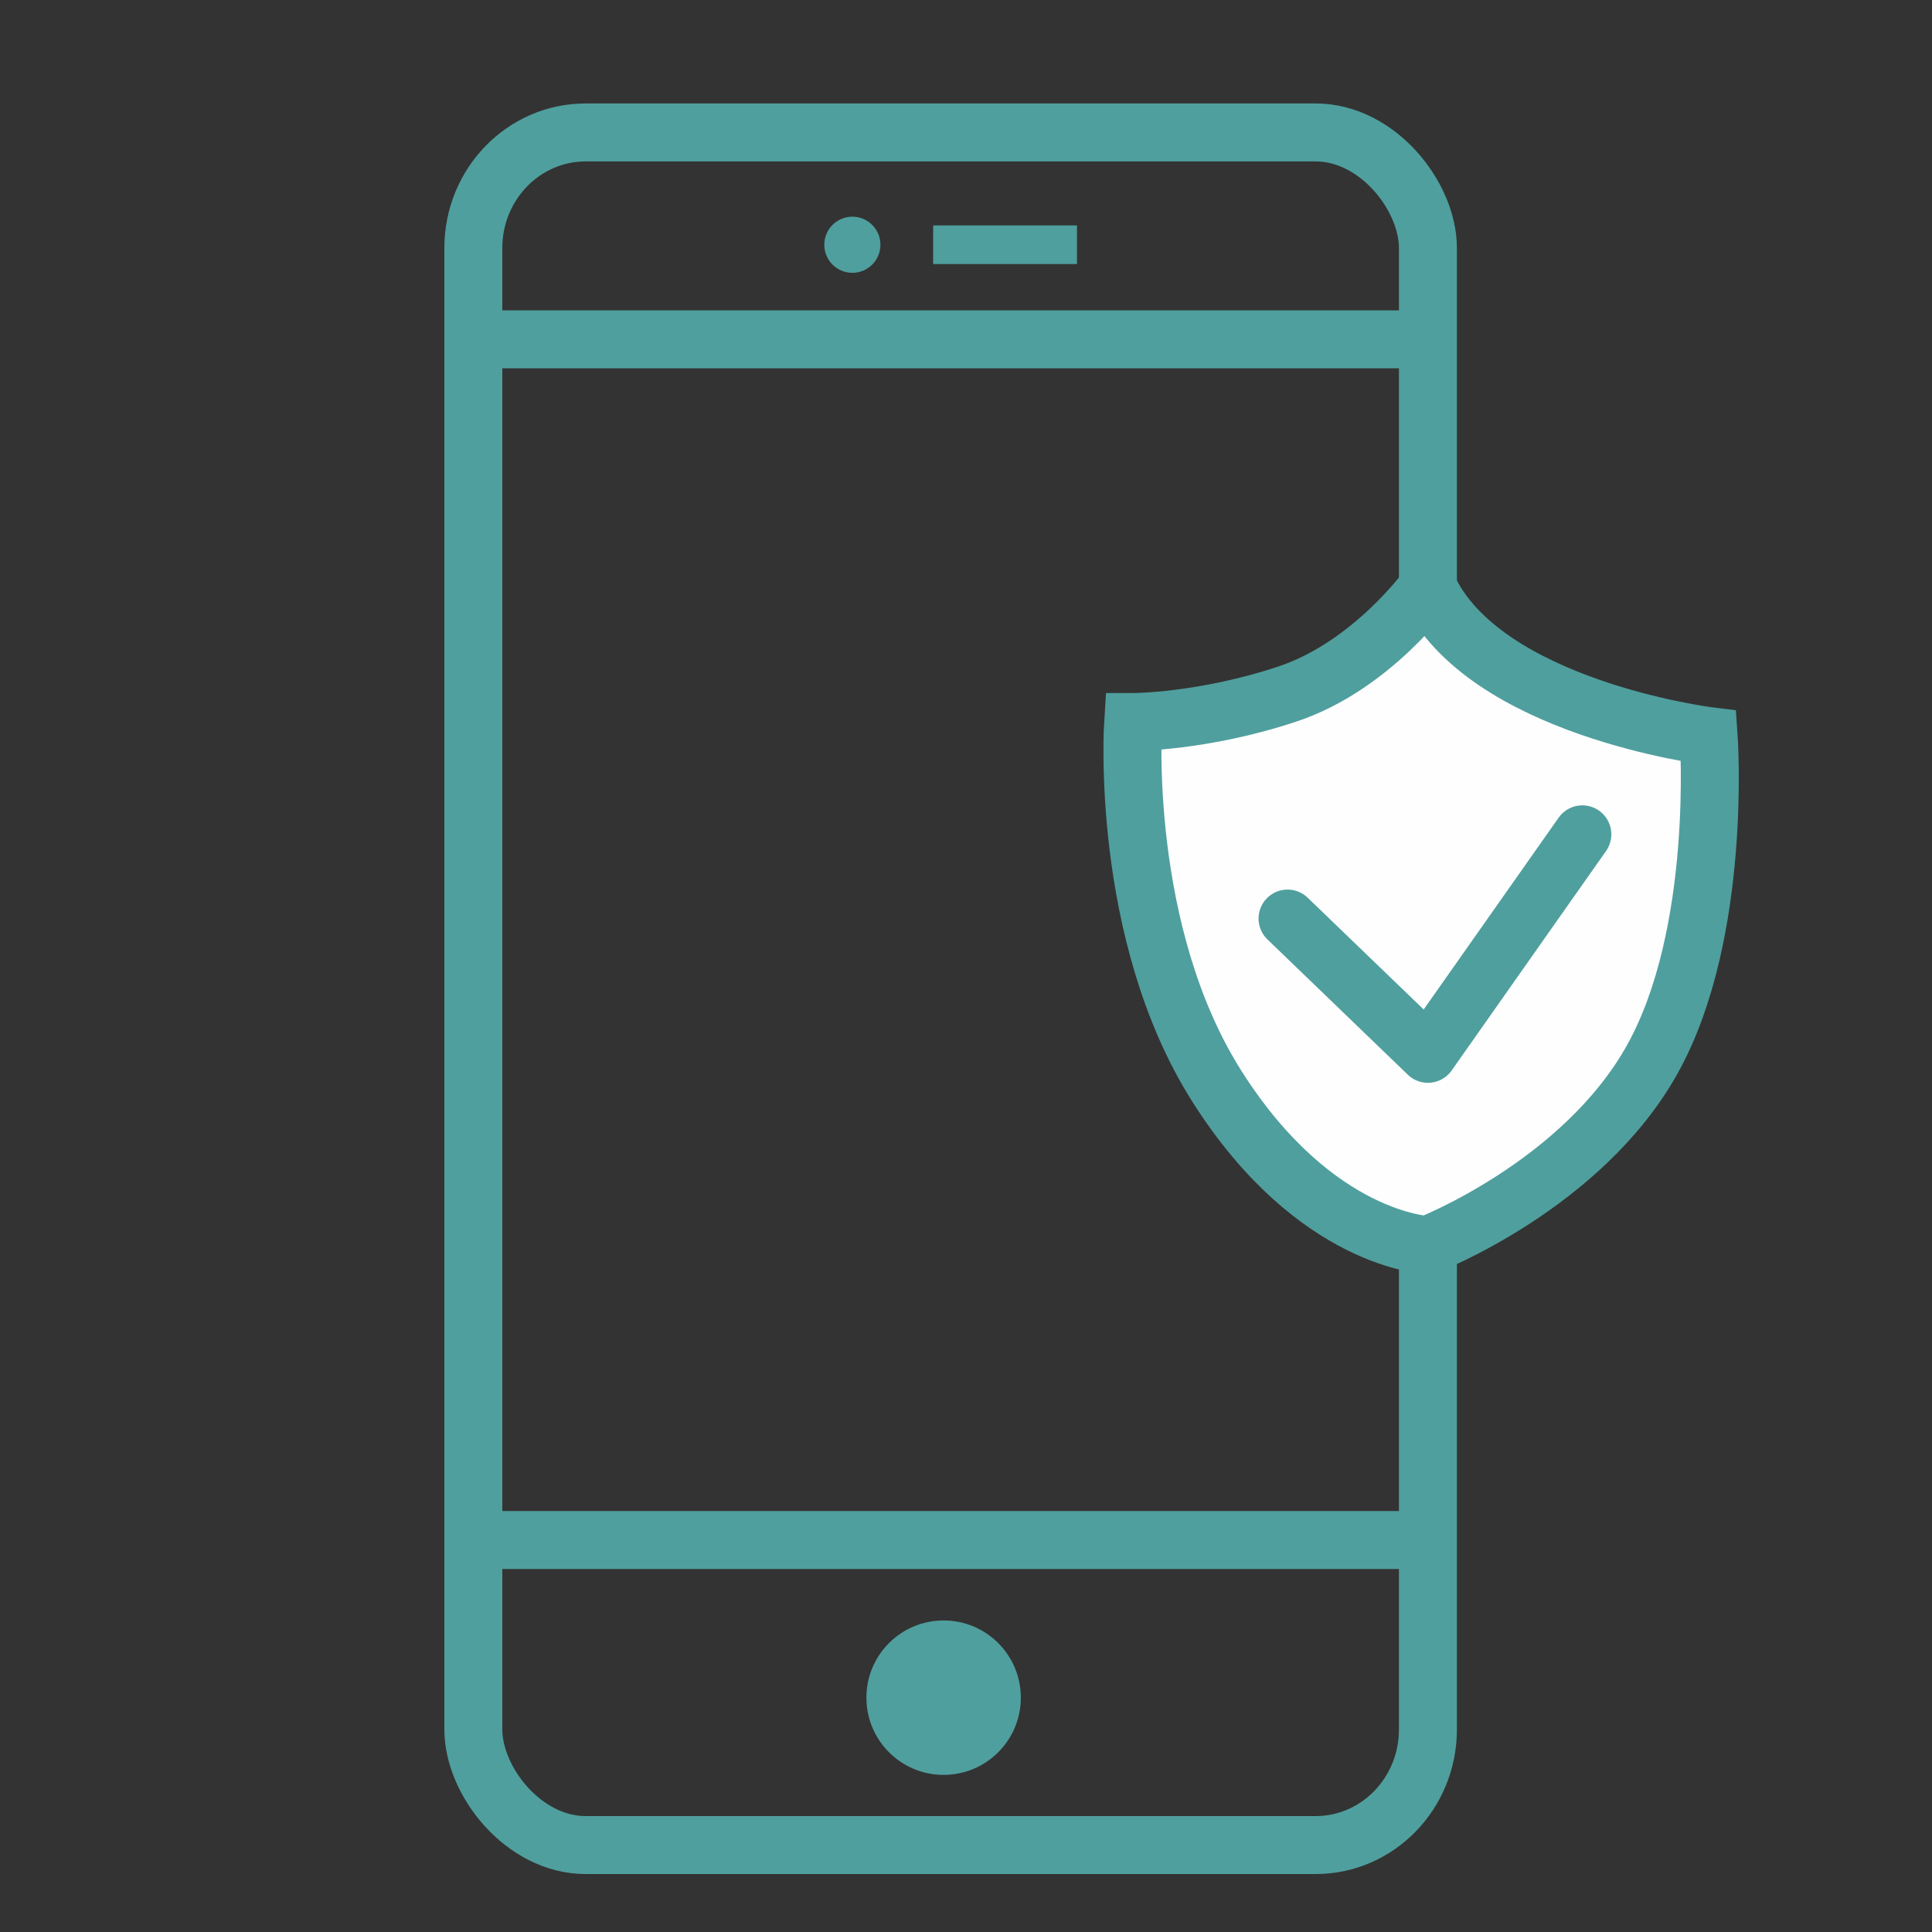 <?xml version="1.0" encoding="UTF-8"?>
<!DOCTYPE svg PUBLIC "-//W3C//DTD SVG 1.1//EN" "http://www.w3.org/Graphics/SVG/1.1/DTD/svg11.dtd">
<!-- Creator: CorelDRAW -->
<svg xmlns="http://www.w3.org/2000/svg" xml:space="preserve" width="8.467mm" height="8.467mm" version="1.1" style="shape-rendering:geometricPrecision; text-rendering:geometricPrecision; image-rendering:optimizeQuality; fill-rule:evenodd; clip-rule:evenodd"
viewBox="0 0 846.66 846.66"
 xmlns:xlink="http://www.w3.org/1999/xlink"
 xmlns:xodm="http://www.corel.com/coreldraw/odm/2003">
 <rect x="0" y="0" width="846.66" height="846.66" fill="#333333" stroke="none"/>
 <defs>
  <style type="text/css">
   <![CDATA[
    .str1 {stroke:#4F9F9E;stroke-width:16.93;stroke-miterlimit:22.926}
    .str0 {stroke:#4F9F9E;stroke-width:25.4;stroke-miterlimit:22.926}
    .str2 {stroke:#4F9F9E;stroke-width:25.4;stroke-linecap:round;stroke-linejoin:round;stroke-miterlimit:22.926}
    .fil0 {fill:none}
    .fil2 {fill:#FEFEFE}
    .fil1 {fill:#4F9F9E}
   ]]>
  </style>
 </defs>
 <g id="Layer_x0020_1">
  <rect class="fil0 str0" x="207.43" y="58.04" width="418.33" height="750.52" rx="49.21" ry="50.66"/>
  <polyline class="fil0 str0" points="625.76,674.88 207.43,674.88 207.43,148.7 625.76,148.7 "/>
  <line class="fil0 str1" x1="408.94" y1="107.25" x2="471.96" y2= "107.25" />
  <circle class="fil1" cx="373.53" cy="107.26" r="12.3"/>
  <circle class="fil1" cx="413.52" cy="743.97" r="33.84"/>
  <path class="fil2 str0" d="M625.76 257.43c0,0 -24.61,34.39 -61.52,46.69 -36.91,12.3 -67.67,12.3 -67.67,12.3 0,0 -6.15,92.27 36.91,159.94 43.06,67.68 92.28,69.26 92.28,69.26 0,0 67.66,-26.19 98.42,-81.56 30.77,-55.36 24.61,-141.49 24.61,-141.49 0,0 -98.43,-12.31 -123.03,-65.14z"/>
  <polyline class="fil0 str2" points="564.24,402.54 625.76,461.82 693.43,365.63 "/>
 </g>
</svg>

